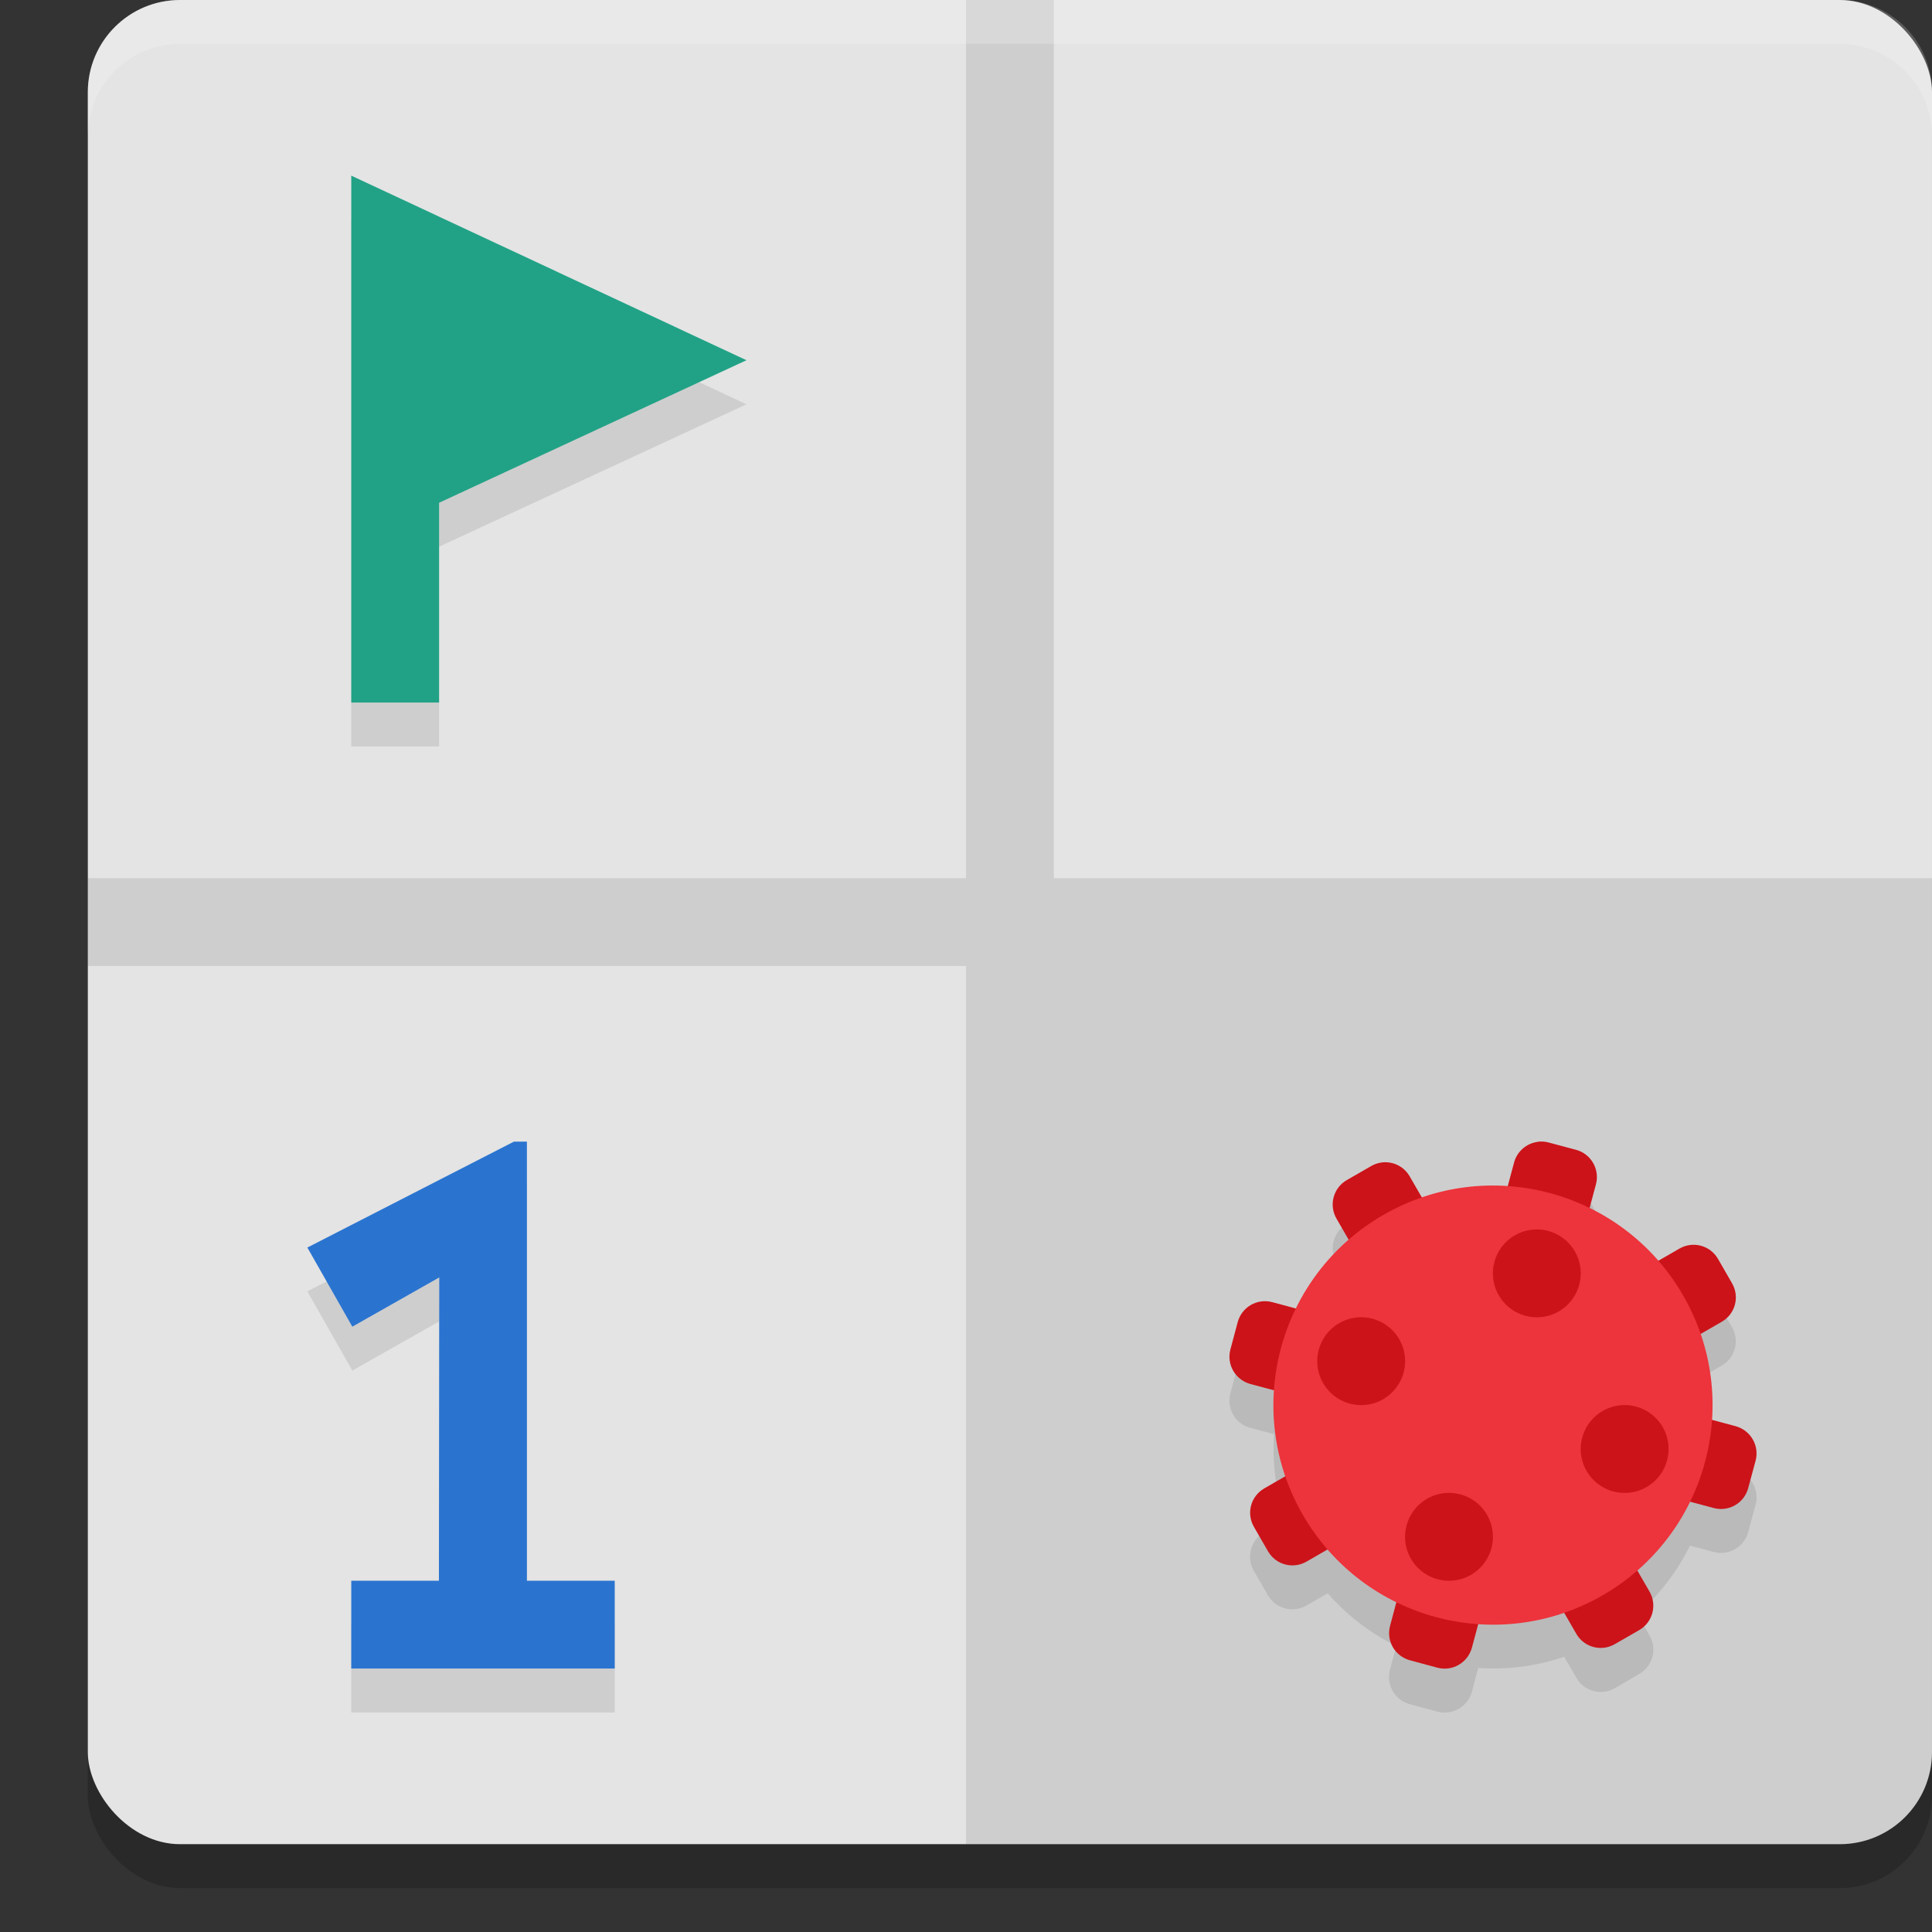 <svg xmlns="http://www.w3.org/2000/svg" width="22" height="22" version="1">
 <rect width="100%" height="100%" fill="#333333" stroke="none"/>
 <rect style="opacity:0.2" width="21" height="21" x="1" y=".5" rx="1.05" ry="1.05"/>
 <rect style="fill:#e4e4e4" width="21" height="21" x="1" y="0" rx="1.05" ry="1.05"/>
 <path style="opacity:0.1" d="M 11,0 V 10 H 1 v 1 h 10 v 10 h 9.949 C 21.531,21 22,20.531 22,19.949 V 10 H 12 V 0 Z"/>
 <path style="opacity:0.1" d="m 4,2.5 v 6 H 5 V 6.225 L 8.5,4.604 Z M 5.852,13.5 3.5,14.705 4.012,15.607 5.002,15.047 4.998,18.5 H 4 v 1 h 3 v -1 H 6 v -5 z m 11.656,0.004 c -0.124,0.017 -0.231,0.105 -0.266,0.234 l -0.072,0.27 A 2.5,2.5 0 0 0 16.191,14.135 L 16.053,13.895 C 15.964,13.74 15.767,13.688 15.613,13.777 L 15.336,13.938 c -0.154,0.089 -0.206,0.285 -0.117,0.439 l 0.139,0.24 a 2.5,2.5 0 0 0 -0.6,0.783 l -0.27,-0.072 c -0.172,-0.046 -0.348,0.055 -0.395,0.227 l -0.082,0.311 c -0.046,0.172 0.055,0.347 0.227,0.393 l 0.27,0.072 a 2.5,2.5 0 0 0 0.129,0.979 l -0.242,0.139 c -0.154,0.089 -0.206,0.285 -0.117,0.439 l 0.16,0.277 c 0.089,0.154 0.285,0.206 0.439,0.117 l 0.242,-0.139 a 2.5,2.5 0 0 0 0.781,0.6 l -0.072,0.27 c -0.046,0.172 0.055,0.347 0.227,0.393 l 0.311,0.084 c 0.172,0.046 0.348,-0.055 0.395,-0.227 l 0.072,-0.27 a 2.5,2.5 0 0 0 0.979,-0.127 l 0.139,0.24 c 0.089,0.154 0.283,0.206 0.438,0.117 L 18.666,19.062 c 0.154,-0.089 0.206,-0.285 0.117,-0.439 l -0.139,-0.242 a 2.5,2.5 0 0 0 0.6,-0.781 l 0.27,0.072 c 0.172,0.046 0.347,-0.055 0.393,-0.227 l 0.084,-0.311 c 0.046,-0.172 -0.057,-0.348 -0.229,-0.395 l -0.27,-0.072 A 2.5,2.5 0 0 0 19.365,15.689 l 0.24,-0.139 c 0.154,-0.089 0.206,-0.283 0.117,-0.438 L 19.562,14.836 c -0.089,-0.154 -0.285,-0.206 -0.439,-0.117 l -0.24,0.139 a 2.5,2.5 0 0 0 -0.783,-0.6 l 0.072,-0.27 c 0.046,-0.172 -0.055,-0.348 -0.227,-0.395 L 17.635,13.51 c -0.043,-0.012 -0.086,-0.012 -0.127,-0.006 z"/>
 <path style="fill:#21a286" d="M 4,2 V 8 H 5 V 5.725 l 3.5,-1.623 z"/>
 <path style="fill:#2a74d0" d="M 4,19 H 7 V 18 H 6 V 13 H 5.852 L 3.5,14.206 4.012,15.107 5.002,14.546 4.998,18 H 4 Z" font-weight="800" letter-spacing="0" word-spacing="0"/>
 <path style="fill:#cc1319" d="m 17.507,13.003 c -0.124,0.017 -0.231,0.106 -0.266,0.235 l -0.405,1.514 -0.784,-1.357 c -0.089,-0.154 -0.284,-0.206 -0.438,-0.117 l -0.278,0.16 c -0.154,0.089 -0.206,0.285 -0.117,0.439 l 0.783,1.357 -1.514,-0.406 c -0.172,-0.046 -0.347,0.055 -0.394,0.227 l -0.083,0.311 c -0.046,0.172 0.056,0.347 0.228,0.394 l 1.514,0.405 -1.357,0.784 c -0.154,0.089 -0.206,0.284 -0.117,0.438 l 0.16,0.278 c 0.089,0.154 0.285,0.206 0.439,0.117 l 1.356,-0.783 -0.405,1.514 c -0.046,0.172 0.055,0.347 0.227,0.393 l 0.311,0.084 c 0.172,0.046 0.347,-0.056 0.394,-0.228 l 0.405,-1.514 0.784,1.357 c 0.089,0.154 0.284,0.206 0.438,0.117 l 0.278,-0.16 c 0.154,-0.089 0.206,-0.285 0.117,-0.439 l -0.783,-1.357 1.514,0.406 c 0.172,0.046 0.347,-0.055 0.393,-0.227 l 0.084,-0.311 c 0.046,-0.172 -0.056,-0.347 -0.228,-0.394 l -1.514,-0.405 1.357,-0.784 c 0.154,-0.089 0.206,-0.284 0.117,-0.438 L 19.563,14.335 c -0.089,-0.154 -0.285,-0.206 -0.439,-0.117 l -1.356,0.783 0.405,-1.514 c 0.046,-0.172 -0.055,-0.348 -0.227,-0.394 l -0.311,-0.083 c -0.043,-0.012 -0.087,-0.014 -0.128,-0.008 z"/>
 <circle style="fill:#ed333b" cx="6.723" cy="22.357" r="2.5" transform="rotate(-30)"/>
 <path style="fill:#cc1319" d="M 16,15.5 A 0.5,0.5 0 0 1 15.5,16 0.5,0.5 0 0 1 15,15.5 0.5,0.5 0 0 1 15.5,15 0.5,0.5 0 0 1 16,15.5 Z"/>
 <path style="fill:#cc1319" d="m 18,14.5 a 0.5,0.5 0 0 1 -0.5,0.5 0.5,0.5 0 0 1 -0.5,-0.5 0.5,0.5 0 0 1 0.5,-0.5 0.5,0.5 0 0 1 0.5,0.5 z"/>
 <path style="fill:#cc1319" d="M 19,16.5 A 0.5,0.5 0 0 1 18.5,17 0.5,0.5 0 0 1 18,16.5 0.5,0.5 0 0 1 18.5,16 0.5,0.5 0 0 1 19,16.5 Z"/>
 <path style="fill:#cc1319" d="m 17,17.5 a 0.5,0.5 0 0 1 -0.5,0.5 0.5,0.5 0 0 1 -0.5,-0.5 0.5,0.5 0 0 1 0.5,-0.5 0.5,0.5 0 0 1 0.5,0.5 z"/>
 <path style="opacity:0.2;fill:#ffffff" d="M 2.051 0 C 1.469 0 1 0.469 1 1.051 L 1 1.551 C 1 0.969 1.469 0.5 2.051 0.5 L 20.949 0.5 C 21.531 0.5 22 0.969 22 1.551 L 22 1.051 C 22 0.469 21.531 0 20.949 0 L 2.051 0 z"/>
</svg>
